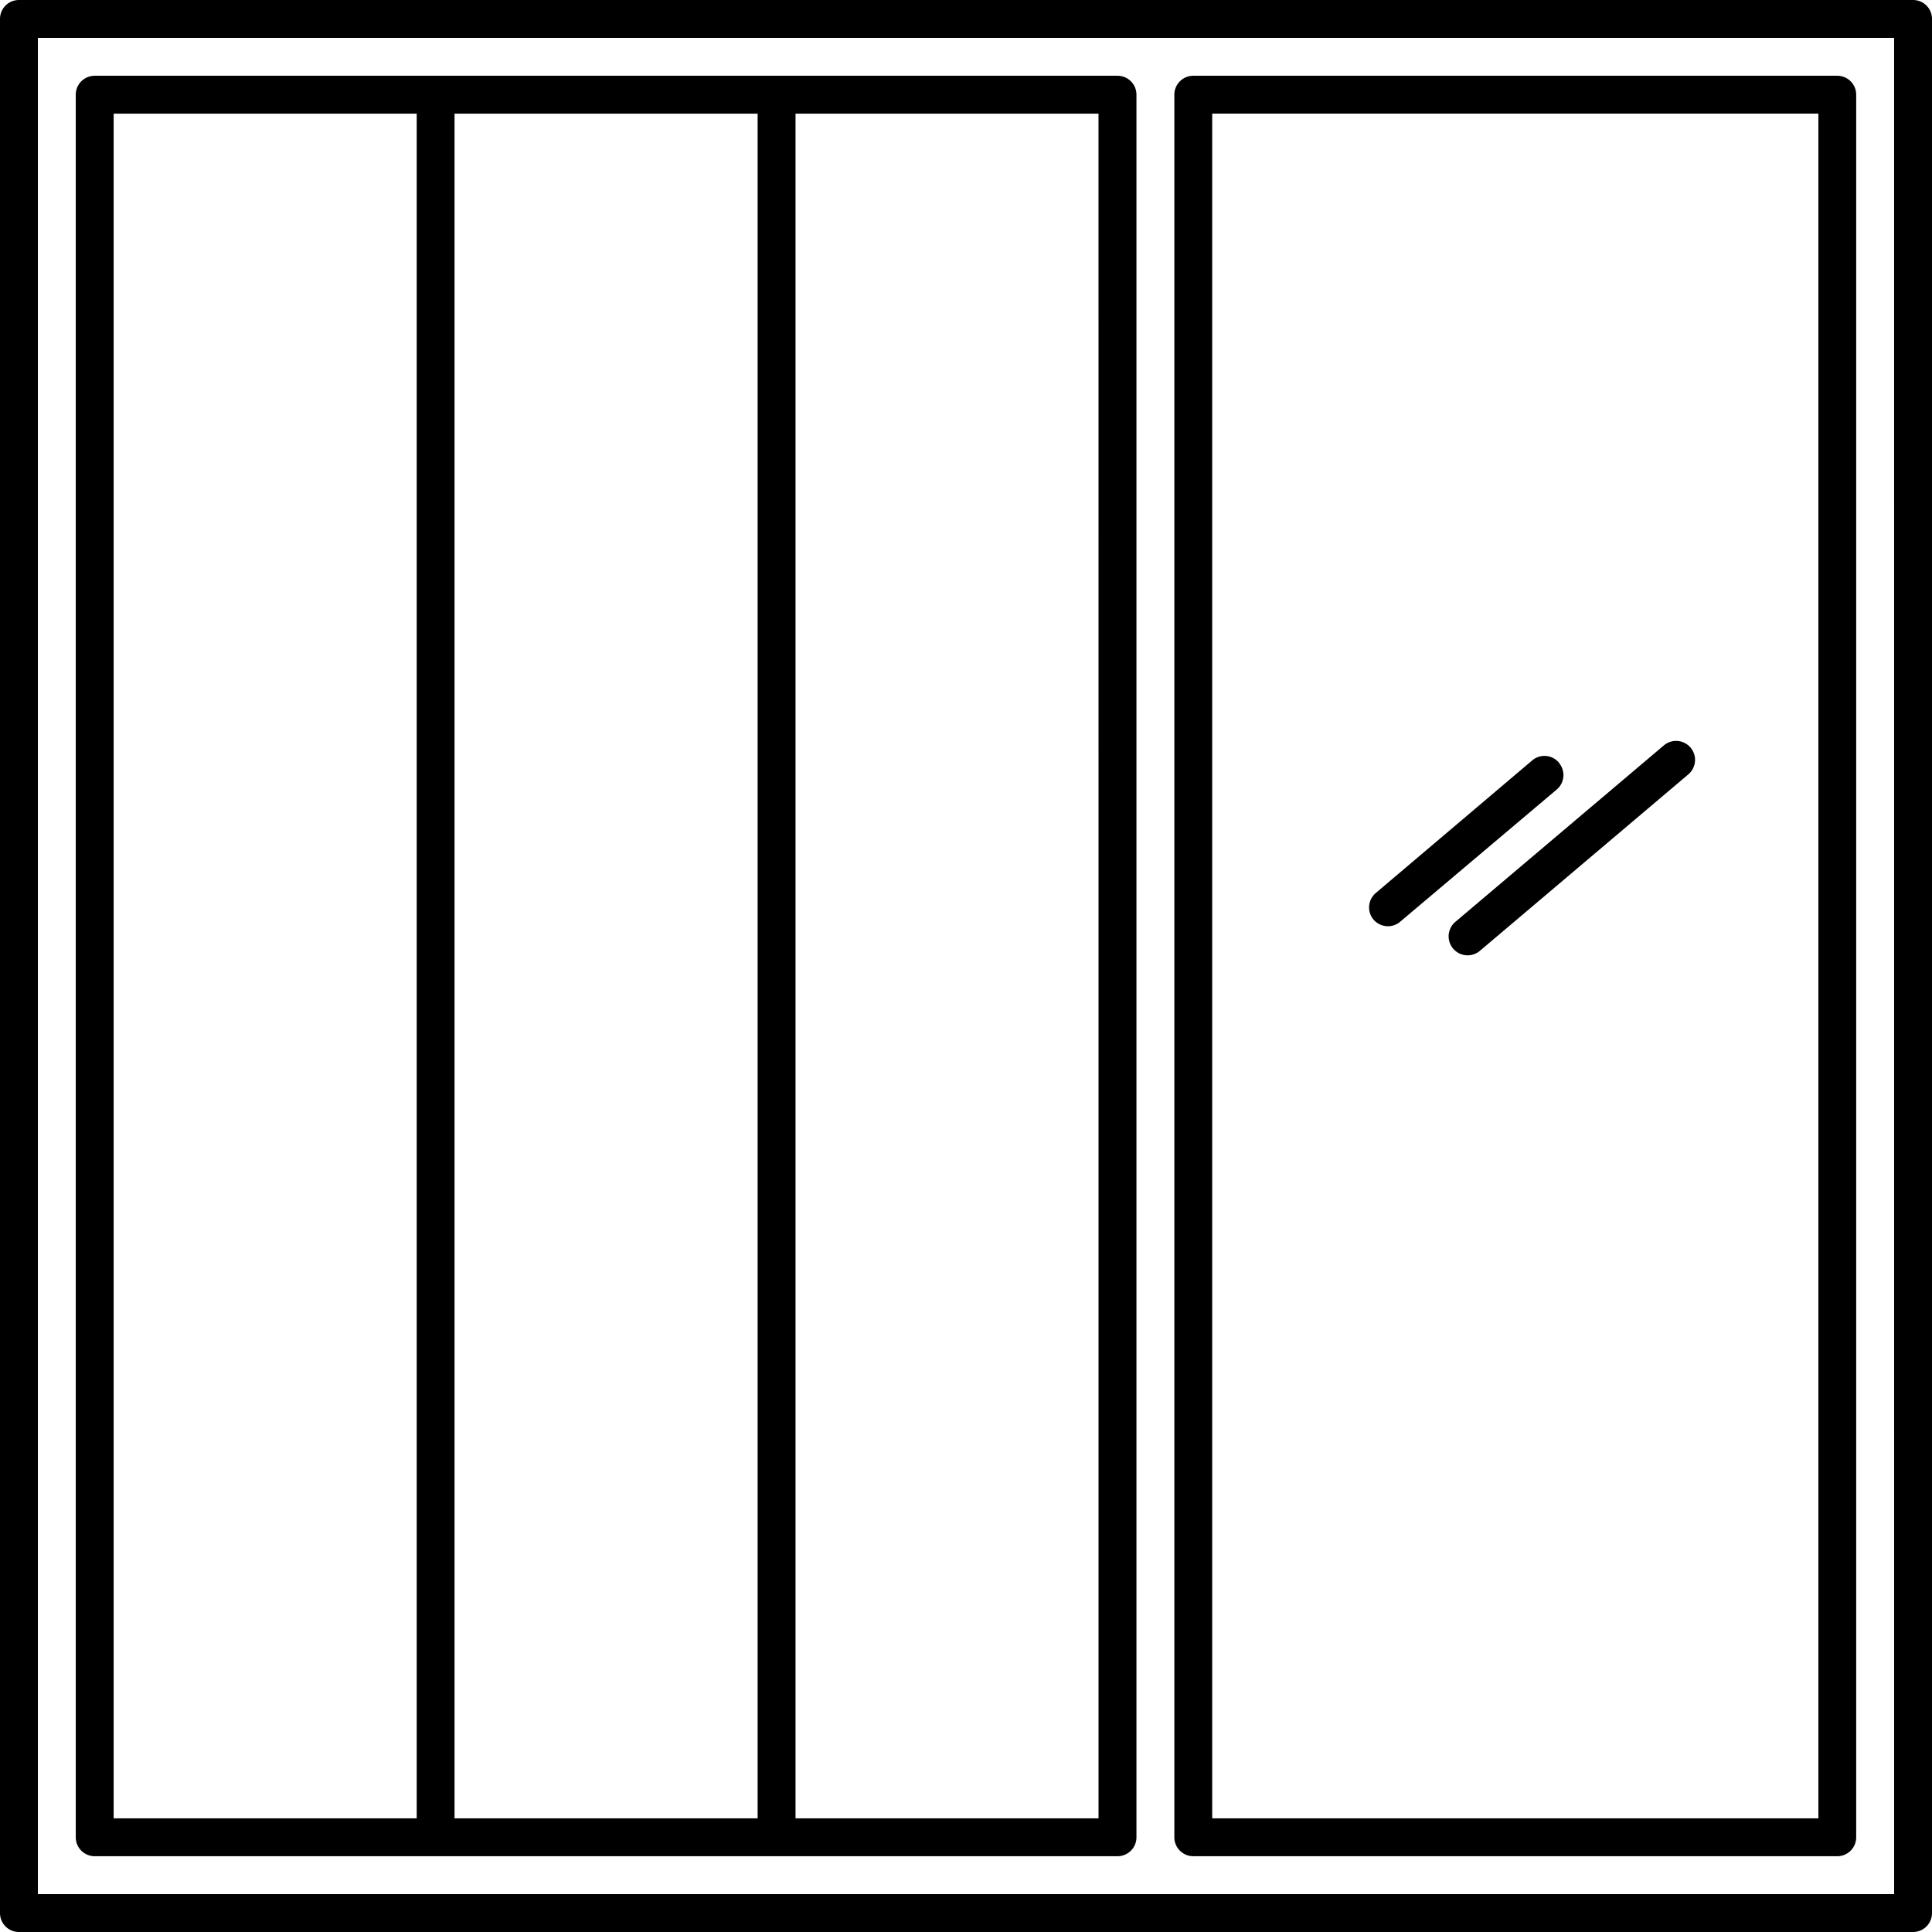 <?xml version="1.0" encoding="UTF-8"?>
<svg xmlns="http://www.w3.org/2000/svg" width="80" height="80" viewBox="0 0 80 80">
  <g id="window_10692933" transform="translate(-3.25 -3.25)">
    <path id="Path_13" data-name="Path 13" d="M31.281,13.231l-8.634,7.307a.785.785,0,0,0,1.016,1.2l8.631-7.307a.784.784,0,1,0-1.013-1.2Z" transform="translate(40.866 20.884)"></path>
    <path id="Path_14" data-name="Path 14" d="M29.178,13.5a.784.784,0,0,0-1.1-.091L21.6,18.9A.784.784,0,0,0,21.5,20a.8.8,0,0,0,.6.279.784.784,0,0,0,.508-.188L29.1,14.609a.784.784,0,0,0,.078-1.1Z" transform="translate(38.621 21.325)"></path>
    <path id="Path_15" data-name="Path 15" d="M82.466,3.25H4.034a.784.784,0,0,0-.784.784V82.466a.784.784,0,0,0,.784.784H82.466a.784.784,0,0,0,.784-.784V4.034A.784.784,0,0,0,82.466,3.25Zm-.784,78.431H4.819V4.819H81.681Z" transform="translate(0 0)"></path>
    <path id="Path_16" data-name="Path 16" d="M5.034,77.975H47.387a.784.784,0,0,0,.784-.784V5.034a.784.784,0,0,0-.784-.784H5.034a.784.784,0,0,0-.784.784V77.191A.784.784,0,0,0,5.034,77.975Zm14.9-1.569V5.819H32.485V76.407Zm26.667,0H34.054V5.819H46.6ZM5.819,5.819H18.368V76.407H5.819Z" transform="translate(2.137 2.137)"></path>
    <path id="Path_17" data-name="Path 17" d="M19.534,77.975H46.2a.784.784,0,0,0,.784-.784V5.034A.784.784,0,0,0,46.2,4.25H19.534a.784.784,0,0,0-.784.784V77.191A.784.784,0,0,0,19.534,77.975Zm.784-72.157h25.1V76.407h-25.1Z" transform="translate(33.127 2.137)"></path>
  </g>
</svg>
